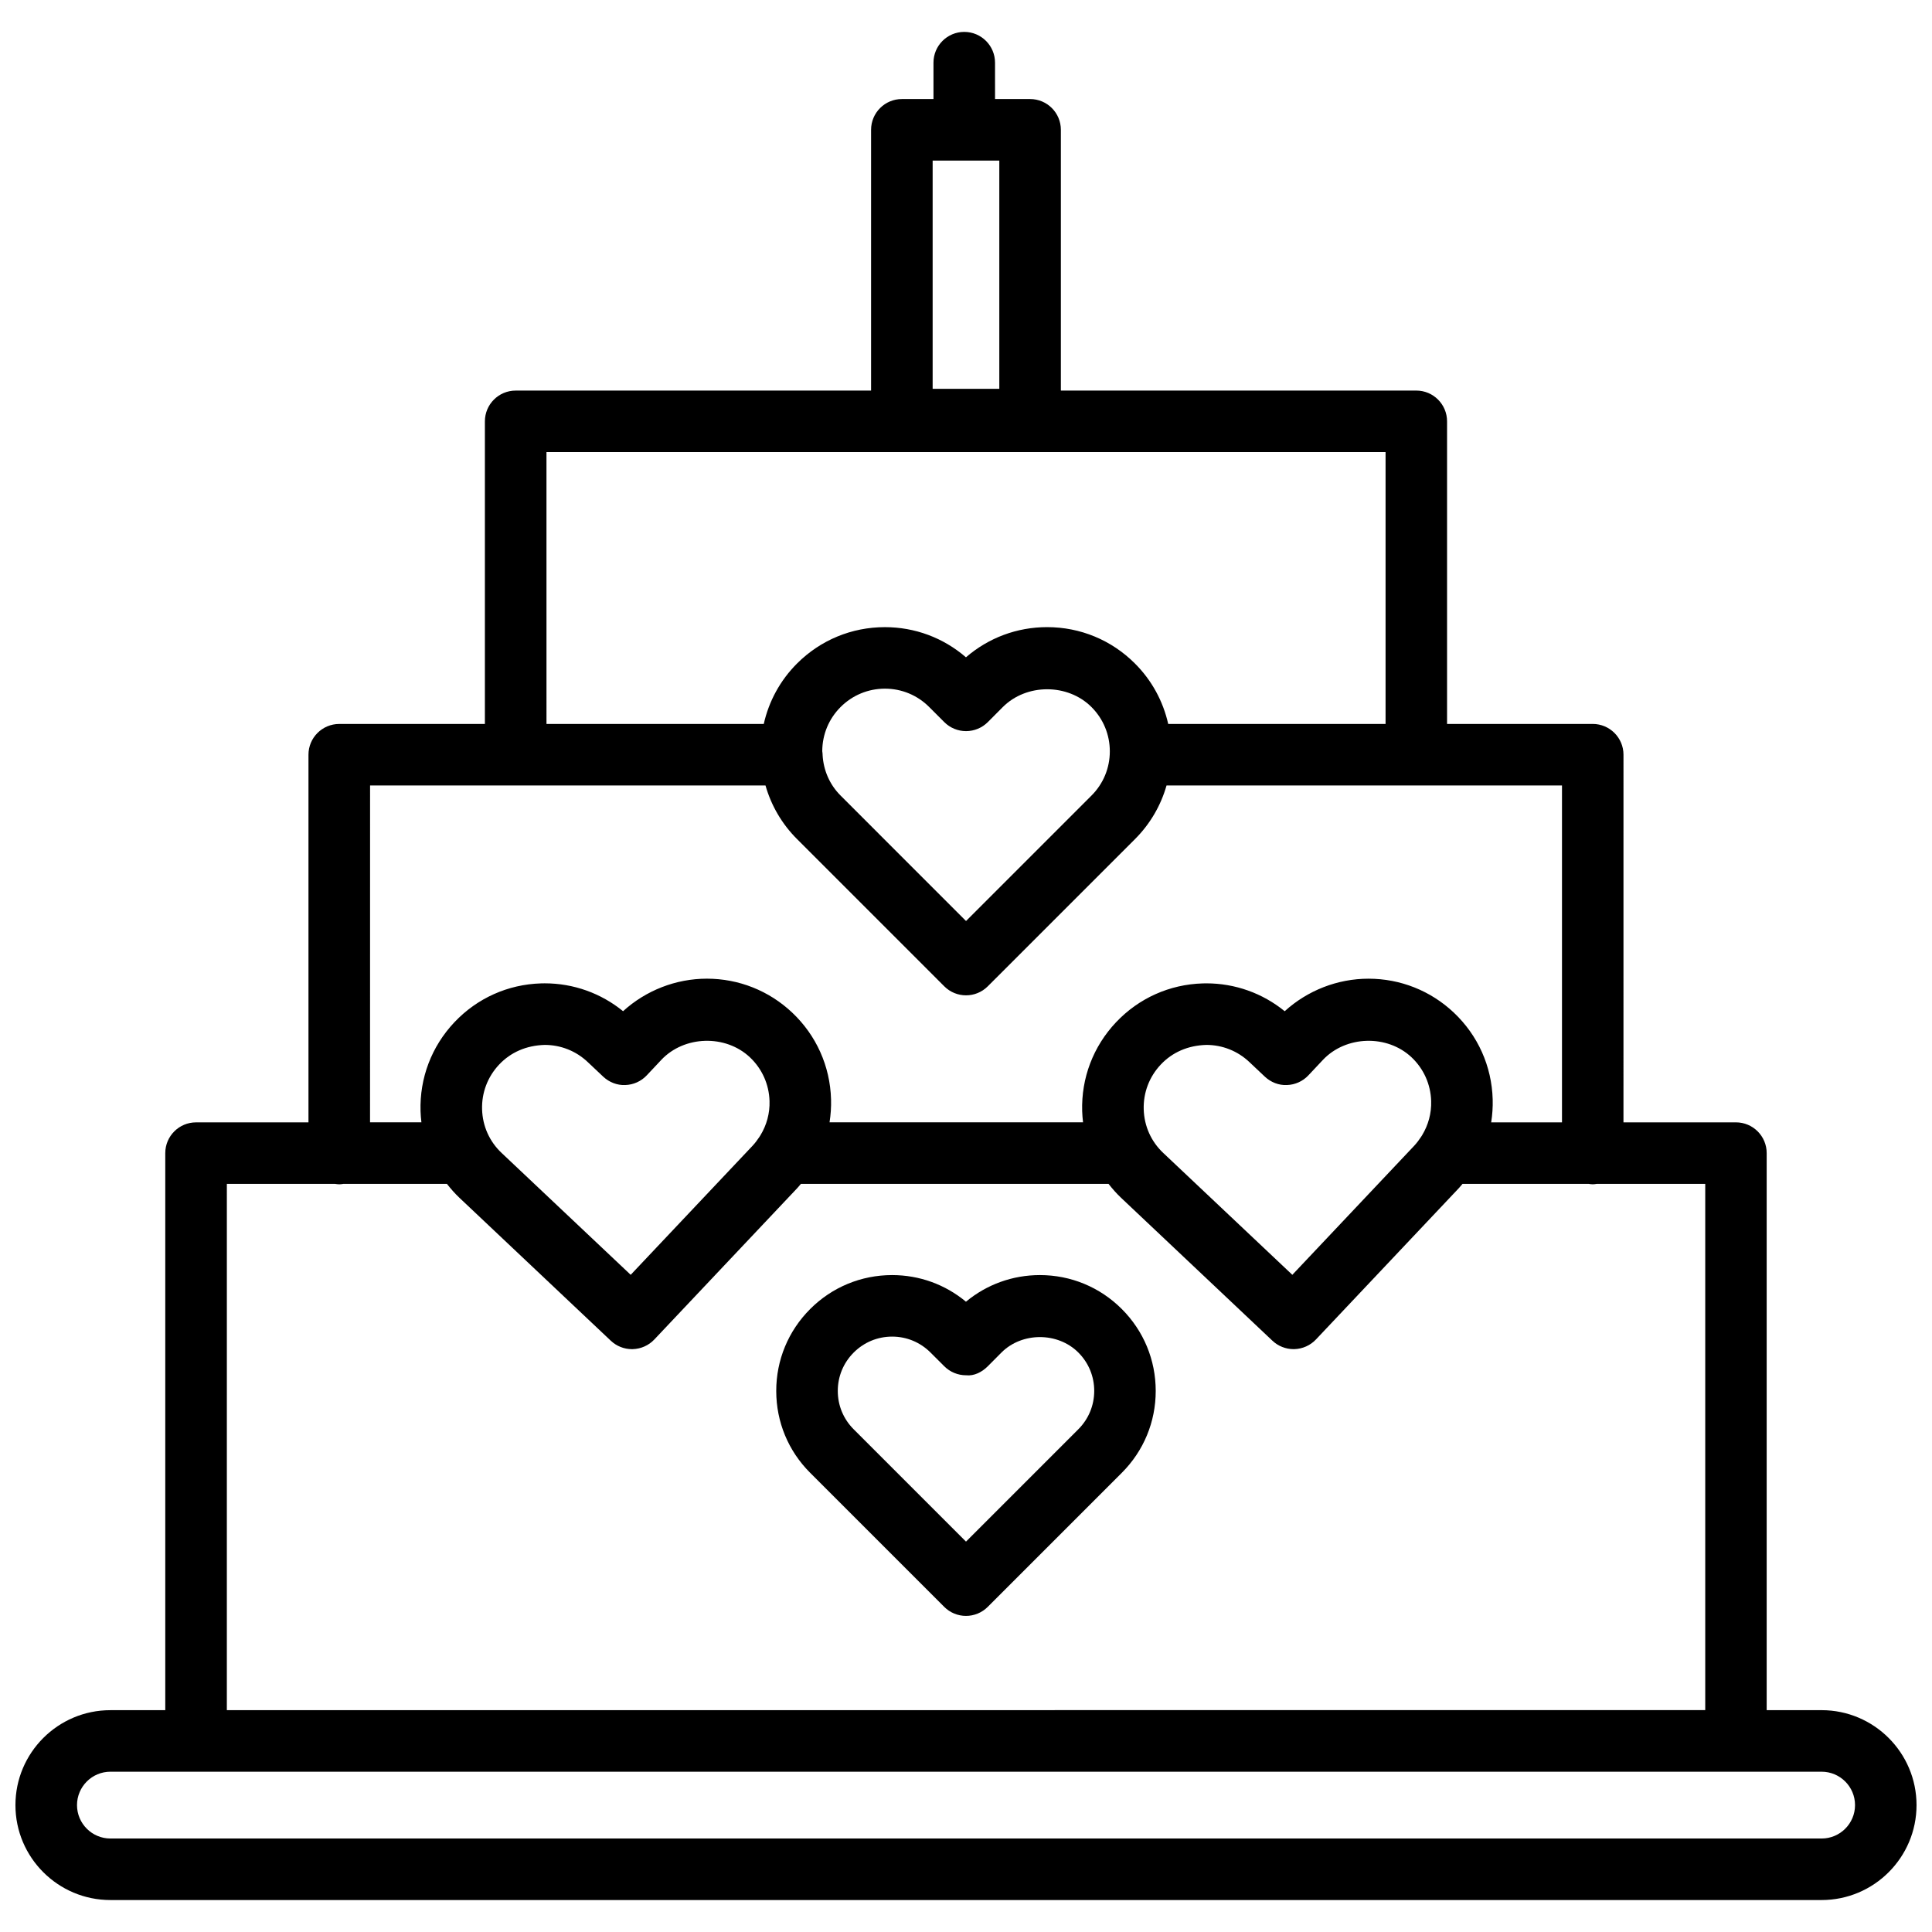 <?xml version="1.0" encoding="UTF-8"?>
<!-- Uploaded to: SVG Repo, www.svgrepo.com, Generator: SVG Repo Mixer Tools -->
<svg width="800px" height="800px" version="1.1" viewBox="144 144 512 512" xmlns="http://www.w3.org/2000/svg">
 <defs>
  <clipPath id="a">
   <path d="m148.09 152h503.81v496h-503.81z"/>
  </clipPath>
 </defs>
 <path d="m419.58 481.91c-7.231 0-14.082 2.484-19.59 7.055-5.492-4.566-12.344-7.055-19.566-7.055-8.207 0-15.922 3.195-21.715 8.992-5.805 5.805-9.004 13.523-8.996 21.73 0.004 8.203 3.199 15.906 8.996 21.684l35.527 35.527c1.531 1.531 3.602 2.387 5.762 2.387s4.238-0.863 5.762-2.387l35.527-35.527c5.801-5.801 8.992-13.504 8.992-21.699 0-8.207-3.195-15.922-8.992-21.715-5.797-5.801-13.512-8.992-21.707-8.992zm10.18 40.871-29.762 29.762-29.766-29.77c-2.715-2.707-4.211-6.312-4.211-10.152-0.004-3.848 1.496-7.465 4.223-10.188 2.715-2.719 6.332-4.219 10.184-4.219 3.836 0 7.445 1.496 10.168 4.219l3.648 3.641c1.531 1.531 3.602 2.387 5.762 2.387 2.176 0.238 4.254-0.867 5.785-2.402l3.613-3.633c5.438-5.441 14.922-5.453 20.367 0.004 2.719 2.715 4.211 6.328 4.211 10.184-0.008 3.844-1.504 7.453-4.223 10.168z"/>
 <g clip-path="url(#a)">
  <path d="m626.74 597.21h-14.551v-147.62c0-4.504-3.652-8.156-8.156-8.156h-29.797l0.004-97.426c0-4.504-3.652-8.156-8.156-8.156h-38.598v-80.191c0-4.504-3.652-8.156-8.156-8.156l-94.188-0.004v-69.098c0-4.504-3.652-8.156-8.156-8.156h-9.289l-0.004-9.637c0-4.504-3.652-8.156-8.156-8.156-4.504 0-8.156 3.652-8.156 8.156v9.637h-8.379c-4.504 0-8.156 3.652-8.156 8.156v69.102l-94.188 0.004c-4.504 0-8.156 3.652-8.156 8.156v80.191h-38.598c-4.504 0-8.156 3.652-8.156 8.156v97.426h-29.793c-4.504 0-8.156 3.652-8.156 8.156v147.62h-14.547c-13.875-0.004-25.16 11.281-25.16 25.156s11.285 25.16 25.16 25.16h453.49c13.875 0 25.16-11.285 25.16-25.16s-11.285-25.16-25.16-25.16zm-235.58-410.65h17.668v60.48h-17.668zm-102.34 77.254h222.37v72.039h-57.602c-1.352-6.016-4.344-11.547-8.812-16.012-6.219-6.223-14.484-9.645-23.281-9.645-7.977 0-15.516 2.82-21.508 7.996-5.969-5.168-13.512-7.992-21.484-7.992-8.797 0-17.062 3.422-23.281 9.637-4.469 4.469-7.465 10-8.816 16.016l-57.582 0.004zm73.086 79.246c0.016-4.418 1.734-8.566 4.863-11.695 3.133-3.133 7.309-4.863 11.75-4.863 4.422 0 8.59 1.723 11.723 4.863l4.004 4.004c1.531 1.531 3.602 2.387 5.762 2.387h0.012c2.168-0.004 4.242-0.867 5.773-2.402l3.965-3.984c6.277-6.277 17.219-6.277 23.492 0 3.133 3.133 4.863 7.305 4.863 11.742 0 4.422-1.723 8.59-4.863 11.723l-33.242 33.242-33.246-33.25c-2.902-2.898-4.535-6.691-4.766-10.758 0-0.023 0.004-0.047 0.004-0.07 0-0.316-0.059-0.625-0.094-0.938zm-119.84 9.102h104.8c1.516 5.32 4.348 10.203 8.367 14.211l39.012 39.012c1.594 1.594 3.68 2.387 5.762 2.387 2.086 0 4.172-0.797 5.762-2.387l39.012-39.012c4.019-4.016 6.848-8.898 8.363-14.211h104.8v89.27h-18.766c0.312-1.996 0.457-4.027 0.398-6.086-0.25-8.797-3.91-16.965-10.305-23-6.137-5.793-14.16-8.984-22.598-8.984-8.207 0-16.168 3.113-22.215 8.621-5.859-4.777-13.148-7.387-20.773-7.387l-0.941 0.016c-8.793 0.258-16.953 3.914-22.988 10.305-6.039 6.398-9.23 14.773-8.969 23.562 0.031 0.992 0.117 1.977 0.23 2.949h-67.18c0.312-1.996 0.457-4.027 0.398-6.086-0.25-8.797-3.91-16.965-10.305-23-6.137-5.793-14.16-8.984-22.598-8.984-8.207 0-16.168 3.113-22.215 8.621-5.859-4.777-13.148-7.387-20.773-7.387l-0.941 0.016c-8.793 0.258-16.953 3.914-22.988 10.305-6.039 6.398-9.23 14.773-8.969 23.562 0.031 0.992 0.117 1.977 0.23 2.949h-13.613l0.008-89.262zm205.03 85.844c-0.133-4.438 1.477-8.66 4.523-11.891 3.043-3.223 7.164-5.066 12.07-5.203 4.254 0 8.297 1.605 11.387 4.527l4.117 3.883c1.578 1.484 3.691 2.324 5.844 2.223 2.168-0.066 4.219-0.992 5.699-2.57l3.856-4.102c6.086-6.453 17.027-6.769 23.484-0.676 3.223 3.043 5.066 7.164 5.195 11.602 0.098 3.238-0.762 6.359-2.41 9.062-0.098 0.137-0.18 0.277-0.266 0.418-0.543 0.832-1.145 1.637-1.84 2.379l-32.277 34.18-34.188-32.277c-3.223-3.019-5.066-7.129-5.195-11.555zm-175.34 0c-0.133-4.438 1.477-8.66 4.523-11.891 3.043-3.223 7.164-5.066 12.07-5.203 4.254 0 8.297 1.605 11.387 4.527l4.117 3.883c1.578 1.484 3.719 2.324 5.844 2.223 2.168-0.066 4.219-0.992 5.699-2.57l3.856-4.102c6.09-6.453 17.023-6.769 23.484-0.676 3.223 3.043 5.066 7.164 5.195 11.602 0.098 3.238-0.762 6.359-2.41 9.062-0.098 0.137-0.18 0.277-0.266 0.418-0.543 0.832-1.145 1.637-1.84 2.379l-32.277 34.18-34.188-32.277c-3.223-3.019-5.066-7.129-5.195-11.555zm-67.637 19.738h28.684c0.367 0.051 0.73 0.109 1.113 0.109 0.359 0 0.707-0.059 1.055-0.109h27.469c1.02 1.293 2.106 2.543 3.324 3.691l40.109 37.875c1.516 1.43 3.523 2.227 5.598 2.227 0.074 0 0.156 0 0.23-0.004 2.16-0.066 4.211-0.984 5.699-2.555l37.875-40.109c0.344-0.363 0.641-0.754 0.969-1.129h81.531c1.02 1.293 2.106 2.543 3.324 3.691l40.109 37.875c1.516 1.43 3.523 2.227 5.598 2.227 0.074 0 0.156 0 0.23-0.004 2.16-0.066 4.211-0.984 5.699-2.555l37.875-40.109c0.344-0.363 0.641-0.754 0.969-1.129h33.414c0.367 0.051 0.73 0.109 1.113 0.109 0.359 0 0.707-0.059 1.055-0.109h28.742v139.46l-391.79 0.008zm422.63 173.48h-453.49c-4.875 0-8.852-3.969-8.852-8.852 0-4.875 3.969-8.852 8.852-8.852h453.49c4.875 0 8.852 3.969 8.852 8.852s-3.973 8.852-8.852 8.852z"/>
 </g>
</svg>